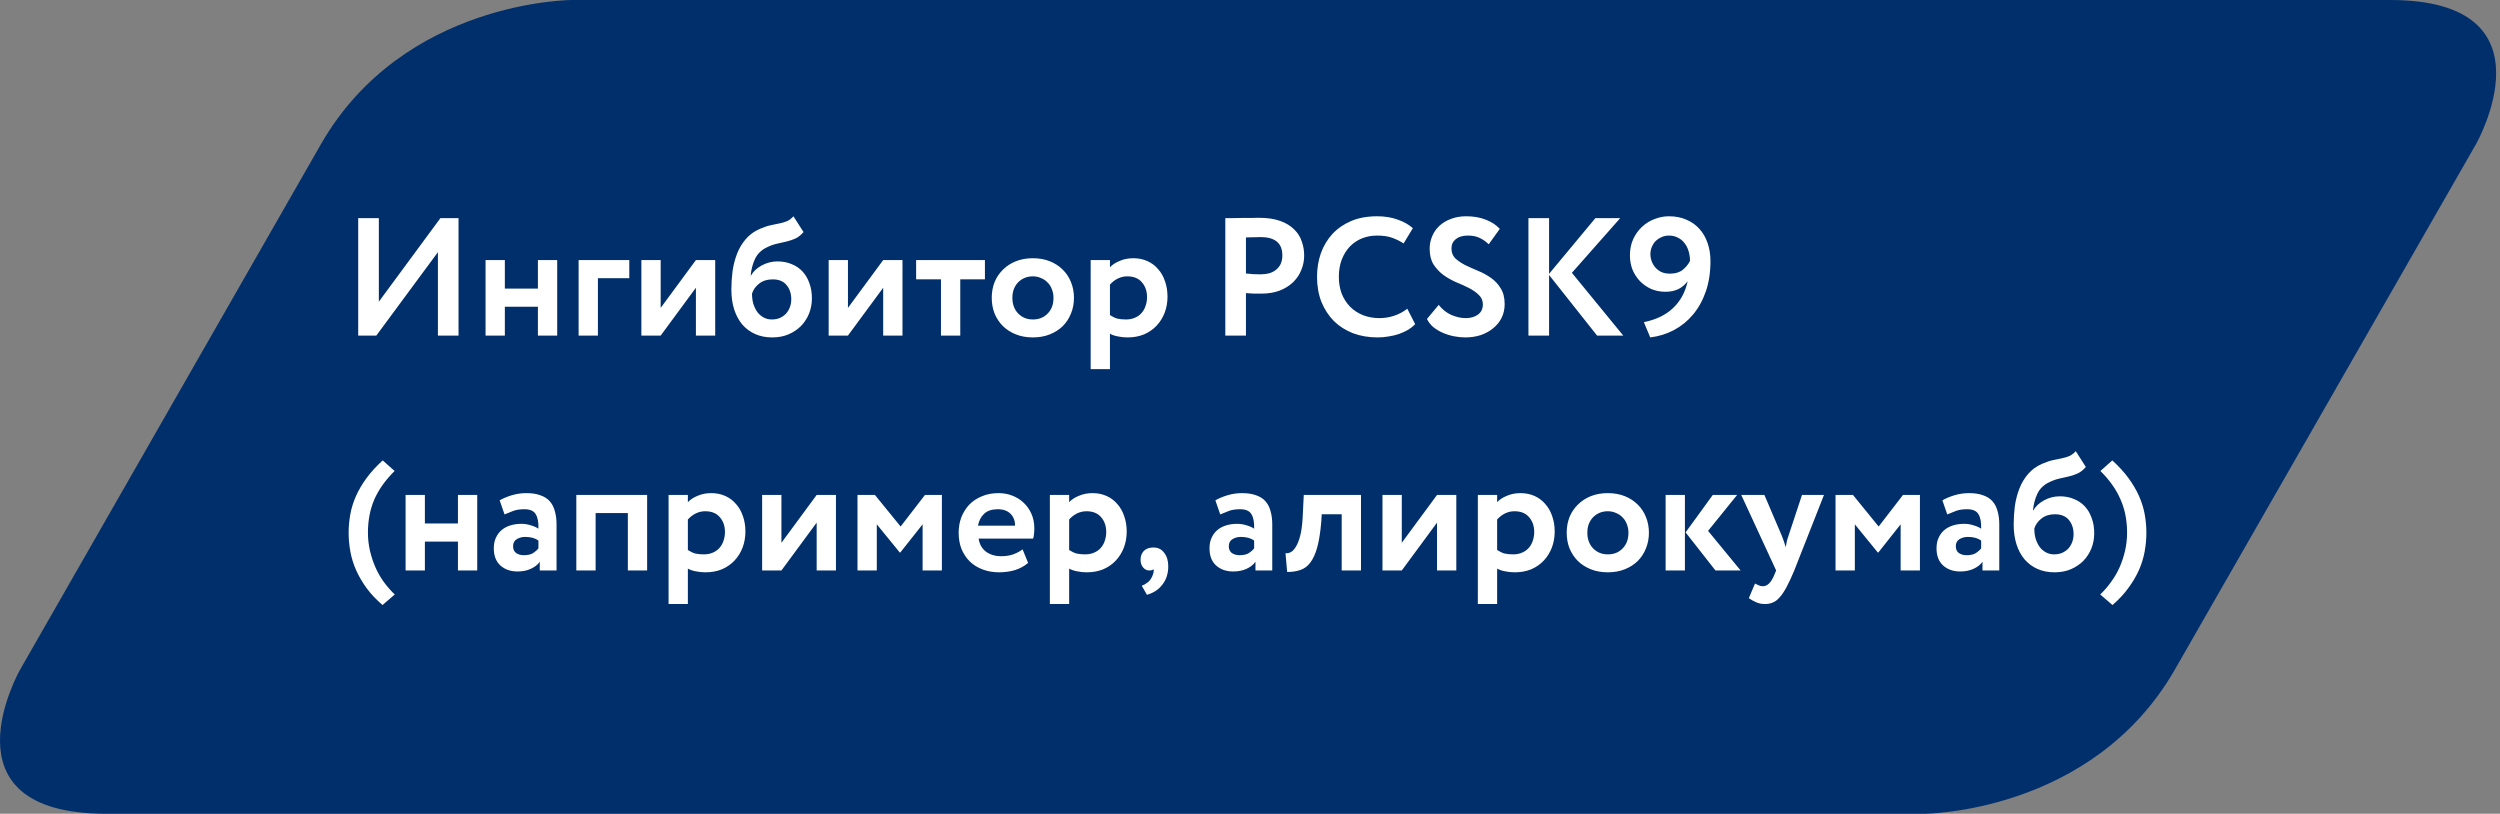 <svg width="298" height="97" viewBox="0 0 298 97" fill="none" xmlns="http://www.w3.org/2000/svg">
<rect x="0" y="0" width="298" height="97" fill="#808080" stroke="none"/>
<path d="M68.194 0C68.194 0 48.097 0 38.242 17.212L2.416 79.788C2.416 79.788 -7.439 97 12.658 97H229.307C229.307 97 249.403 97 259.258 79.788L295.123 17.212C295.123 17.212 304.978 0 284.882 0H68.194Z" fill="#002F6C"/>
<path d="M42.698 40V26H45.158V35.96L52.498 26H54.658V40H52.198V30.06L44.858 40H42.698ZM64.118 36.56H60.178V40H57.878V31H60.178V34.4H64.118V31H66.418V40H64.118V36.56ZM68.971 31H75.011V33.16H71.271V40H68.971V31ZM76.452 40V31H78.752V36.7L82.952 31H85.252V40H82.952V34.3L78.752 40H76.452ZM95.779 27.66C95.486 28.007 95.172 28.26 94.839 28.42C94.519 28.567 94.172 28.687 93.799 28.78C93.439 28.86 93.059 28.947 92.659 29.04C92.272 29.12 91.859 29.267 91.419 29.48C90.766 29.787 90.292 30.247 89.999 30.86C89.719 31.46 89.546 32.12 89.479 32.84H89.519C89.799 32.347 90.226 31.947 90.799 31.64C91.386 31.32 92.012 31.16 92.679 31.16C93.292 31.16 93.852 31.267 94.359 31.48C94.866 31.68 95.299 31.973 95.659 32.36C96.019 32.747 96.292 33.213 96.479 33.76C96.679 34.293 96.779 34.9 96.779 35.58C96.779 36.207 96.666 36.807 96.439 37.38C96.212 37.94 95.892 38.433 95.479 38.86C95.066 39.273 94.566 39.607 93.979 39.86C93.406 40.1 92.766 40.22 92.059 40.22C91.299 40.22 90.619 40.087 90.019 39.82C89.419 39.553 88.906 39.173 88.479 38.68C88.066 38.187 87.746 37.593 87.519 36.9C87.292 36.193 87.179 35.4 87.179 34.52C87.179 33.787 87.226 33.053 87.319 32.32C87.426 31.587 87.606 30.893 87.859 30.24C88.112 29.587 88.459 29.007 88.899 28.5C89.339 27.98 89.899 27.573 90.579 27.28C91.072 27.067 91.512 26.92 91.899 26.84C92.299 26.76 92.652 26.687 92.959 26.62C93.279 26.553 93.566 26.467 93.819 26.36C94.086 26.24 94.339 26.047 94.579 25.78L95.779 27.66ZM89.639 35C89.639 35.44 89.692 35.847 89.799 36.22C89.919 36.593 90.079 36.92 90.279 37.2C90.479 37.467 90.726 37.68 91.019 37.84C91.312 38 91.639 38.08 91.999 38.08C92.359 38.08 92.679 38.02 92.959 37.9C93.252 37.767 93.499 37.593 93.699 37.38C93.899 37.153 94.052 36.893 94.159 36.6C94.266 36.307 94.319 36 94.319 35.68C94.319 35 94.132 34.433 93.759 33.98C93.386 33.527 92.832 33.3 92.099 33.3C91.459 33.3 90.926 33.467 90.499 33.8C90.072 34.133 89.786 34.533 89.639 35ZM98.776 40V31H101.076V36.7L105.276 31H107.576V40H105.276V34.3L101.076 40H98.776ZM109.203 31H117.403V33.3H114.463V40H112.163V33.3H109.203V31ZM118.216 35.5C118.216 34.82 118.329 34.193 118.556 33.62C118.796 33.047 119.129 32.553 119.556 32.14C119.983 31.713 120.496 31.38 121.096 31.14C121.696 30.9 122.369 30.78 123.116 30.78C123.863 30.78 124.536 30.9 125.136 31.14C125.736 31.38 126.249 31.713 126.676 32.14C127.103 32.553 127.429 33.047 127.656 33.62C127.896 34.193 128.016 34.82 128.016 35.5C128.016 36.18 127.896 36.807 127.656 37.38C127.429 37.953 127.103 38.453 126.676 38.88C126.249 39.293 125.736 39.62 125.136 39.86C124.536 40.1 123.863 40.22 123.116 40.22C122.369 40.22 121.696 40.1 121.096 39.86C120.496 39.62 119.983 39.293 119.556 38.88C119.129 38.453 118.796 37.953 118.556 37.38C118.329 36.807 118.216 36.18 118.216 35.5ZM120.676 35.5C120.676 36.26 120.903 36.88 121.356 37.36C121.823 37.84 122.409 38.08 123.116 38.08C123.836 38.08 124.423 37.847 124.876 37.38C125.343 36.913 125.576 36.287 125.576 35.5C125.576 35.127 125.509 34.78 125.376 34.46C125.256 34.14 125.083 33.873 124.856 33.66C124.643 33.433 124.383 33.26 124.076 33.14C123.783 33.007 123.463 32.94 123.116 32.94C122.769 32.94 122.449 33 122.156 33.12C121.863 33.24 121.603 33.413 121.376 33.64C121.163 33.853 120.989 34.12 120.856 34.44C120.736 34.76 120.676 35.113 120.676 35.5ZM130.007 31H132.307V31.86C132.587 31.553 132.973 31.3 133.467 31.1C133.96 30.887 134.5 30.78 135.087 30.78C135.7 30.78 136.26 30.893 136.767 31.12C137.273 31.347 137.7 31.667 138.047 32.08C138.407 32.48 138.68 32.96 138.867 33.52C139.067 34.08 139.167 34.693 139.167 35.36C139.167 36.04 139.053 36.68 138.827 37.28C138.6 37.867 138.28 38.38 137.867 38.82C137.453 39.26 136.953 39.607 136.367 39.86C135.78 40.1 135.127 40.22 134.407 40.22C134.007 40.22 133.62 40.18 133.247 40.1C132.887 40.033 132.573 39.927 132.307 39.78V44H130.007V31ZM134.367 32.94C133.98 32.94 133.607 33.027 133.247 33.2C132.9 33.373 132.587 33.613 132.307 33.92V37.56C132.613 37.76 132.907 37.9 133.187 37.98C133.48 38.047 133.82 38.08 134.207 38.08C134.607 38.08 134.96 38.013 135.267 37.88C135.587 37.747 135.853 37.56 136.067 37.32C136.28 37.08 136.44 36.8 136.547 36.48C136.667 36.147 136.727 35.793 136.727 35.42C136.727 34.7 136.52 34.107 136.107 33.64C135.707 33.173 135.127 32.94 134.367 32.94ZM146.057 40V26C146.257 26 146.531 26 146.877 26C147.224 25.987 147.591 25.98 147.977 25.98C148.364 25.98 148.744 25.98 149.117 25.98C149.491 25.967 149.797 25.96 150.037 25.96C151.064 25.96 151.924 26.087 152.617 26.34C153.311 26.593 153.864 26.933 154.277 27.36C154.704 27.773 155.004 28.253 155.177 28.8C155.364 29.333 155.457 29.887 155.457 30.46C155.457 31.06 155.344 31.633 155.117 32.18C154.904 32.727 154.577 33.213 154.137 33.64C153.711 34.053 153.177 34.387 152.537 34.64C151.911 34.88 151.177 35 150.337 35C150.124 35 149.844 35 149.497 35C149.151 34.987 148.824 34.967 148.517 34.94V40H146.057ZM150.277 28.26C150.024 28.26 149.751 28.267 149.457 28.28C149.164 28.28 148.851 28.287 148.517 28.3V32.6C148.811 32.627 149.104 32.653 149.397 32.68C149.691 32.693 149.977 32.7 150.257 32.7C150.617 32.7 150.957 32.66 151.277 32.58C151.597 32.487 151.871 32.347 152.097 32.16C152.337 31.973 152.524 31.74 152.657 31.46C152.791 31.167 152.857 30.827 152.857 30.44C152.857 29.707 152.637 29.16 152.197 28.8C151.757 28.44 151.117 28.26 150.277 28.26ZM168.69 38.64C168.463 38.88 168.19 39.1 167.87 39.3C167.55 39.487 167.19 39.653 166.79 39.8C166.403 39.933 165.99 40.033 165.55 40.1C165.11 40.18 164.663 40.22 164.21 40.22C163.143 40.22 162.163 40.053 161.27 39.72C160.39 39.373 159.63 38.887 158.99 38.26C158.363 37.62 157.87 36.86 157.51 35.98C157.163 35.087 156.99 34.093 156.99 33C156.99 32 157.143 31.06 157.45 30.18C157.77 29.3 158.23 28.533 158.83 27.88C159.443 27.227 160.19 26.713 161.07 26.34C161.963 25.967 162.99 25.78 164.15 25.78C165.07 25.78 165.89 25.913 166.61 26.18C167.343 26.433 167.943 26.773 168.41 27.2L167.31 29.02C166.883 28.74 166.423 28.513 165.93 28.34C165.45 28.167 164.857 28.08 164.15 28.08C163.497 28.08 162.89 28.193 162.33 28.42C161.783 28.647 161.303 28.973 160.89 29.4C160.49 29.827 160.17 30.347 159.93 30.96C159.703 31.56 159.59 32.24 159.59 33C159.59 33.733 159.703 34.4 159.93 35C160.17 35.6 160.503 36.12 160.93 36.56C161.357 36.987 161.863 37.32 162.45 37.56C163.05 37.8 163.71 37.92 164.43 37.92C165.03 37.92 165.61 37.827 166.17 37.64C166.743 37.453 167.27 37.173 167.75 36.8L168.69 38.64ZM176.755 36.28C176.755 35.827 176.595 35.453 176.275 35.16C175.969 34.853 175.582 34.58 175.115 34.34C174.649 34.1 174.135 33.867 173.575 33.64C173.029 33.4 172.522 33.113 172.055 32.78C171.589 32.433 171.195 32.013 170.875 31.52C170.569 31.027 170.415 30.4 170.415 29.64C170.415 29.12 170.515 28.627 170.715 28.16C170.915 27.68 171.202 27.267 171.575 26.92C171.949 26.573 172.402 26.3 172.935 26.1C173.482 25.887 174.095 25.78 174.775 25.78C175.642 25.78 176.415 25.913 177.095 26.18C177.789 26.447 178.349 26.813 178.775 27.28L177.455 29.12C177.109 28.787 176.749 28.533 176.375 28.36C176.002 28.173 175.535 28.08 174.975 28.08C174.362 28.08 173.882 28.22 173.535 28.5C173.189 28.78 173.015 29.153 173.015 29.62C173.015 30.1 173.169 30.493 173.475 30.8C173.795 31.093 174.189 31.36 174.655 31.6C175.122 31.827 175.629 32.053 176.175 32.28C176.735 32.507 177.249 32.787 177.715 33.12C178.182 33.44 178.569 33.853 178.875 34.36C179.195 34.853 179.355 35.487 179.355 36.26C179.355 36.847 179.235 37.387 178.995 37.88C178.755 38.36 178.422 38.773 177.995 39.12C177.582 39.467 177.089 39.74 176.515 39.94C175.942 40.127 175.329 40.22 174.675 40.22C174.222 40.22 173.762 40.173 173.295 40.08C172.829 39.987 172.382 39.847 171.955 39.66C171.542 39.473 171.169 39.247 170.835 38.98C170.515 38.7 170.269 38.38 170.095 38.02L171.495 36.34C171.909 36.873 172.409 37.273 172.995 37.54C173.595 37.793 174.169 37.92 174.715 37.92C175.302 37.92 175.789 37.78 176.175 37.5C176.562 37.22 176.755 36.813 176.755 36.28ZM182.19 26H184.65V32.64L190.17 26H193.13L187.37 32.52L193.49 40H190.37L184.65 32.78V40H182.19V26ZM203.888 31.12C203.888 32.467 203.701 33.68 203.328 34.76C202.954 35.827 202.441 36.747 201.788 37.52C201.148 38.28 200.388 38.893 199.508 39.36C198.641 39.813 197.708 40.1 196.708 40.22L195.948 38.4C197.401 38.107 198.561 37.547 199.428 36.72C200.308 35.893 200.888 34.827 201.168 33.52C200.874 33.92 200.508 34.233 200.068 34.46C199.628 34.673 199.108 34.78 198.508 34.78C197.921 34.78 197.368 34.673 196.848 34.46C196.341 34.233 195.894 33.927 195.508 33.54C195.134 33.153 194.834 32.7 194.608 32.18C194.394 31.647 194.288 31.067 194.288 30.44C194.288 29.707 194.421 29.053 194.688 28.48C194.968 27.893 195.328 27.4 195.768 27C196.208 26.6 196.701 26.3 197.248 26.1C197.808 25.887 198.368 25.78 198.928 25.78C199.701 25.78 200.394 25.913 201.008 26.18C201.634 26.447 202.154 26.813 202.568 27.28C202.994 27.747 203.321 28.313 203.548 28.98C203.774 29.633 203.888 30.347 203.888 31.12ZM201.448 31.1C201.448 30.7 201.394 30.32 201.288 29.96C201.181 29.587 201.021 29.267 200.808 29C200.608 28.72 200.348 28.5 200.028 28.34C199.708 28.167 199.341 28.08 198.928 28.08C198.608 28.08 198.308 28.147 198.028 28.28C197.761 28.4 197.528 28.56 197.328 28.76C197.141 28.96 196.994 29.193 196.888 29.46C196.781 29.727 196.728 30 196.728 30.28C196.728 30.587 196.781 30.88 196.888 31.16C196.994 31.44 197.148 31.693 197.348 31.92C197.548 32.133 197.788 32.307 198.068 32.44C198.361 32.56 198.694 32.62 199.068 32.62C199.694 32.62 200.201 32.467 200.588 32.16C200.974 31.84 201.261 31.487 201.448 31.1ZM45.598 72.12C44.838 71.467 44.198 70.787 43.678 70.08C43.171 69.373 42.758 68.66 42.438 67.94C42.118 67.207 41.891 66.467 41.758 65.72C41.624 64.973 41.558 64.233 41.558 63.5C41.558 62.767 41.624 62.033 41.758 61.3C41.891 60.567 42.118 59.84 42.438 59.12C42.758 58.4 43.178 57.687 43.698 56.98C44.218 56.273 44.858 55.573 45.618 54.88L47.038 56.14C45.944 57.22 45.138 58.353 44.618 59.54C44.111 60.713 43.858 62.033 43.858 63.5C43.858 64.233 43.938 64.947 44.098 65.64C44.258 66.333 44.478 67 44.758 67.64C45.038 68.267 45.371 68.847 45.758 69.38C46.158 69.927 46.591 70.42 47.058 70.86L45.598 72.12ZM54.586 64.56H50.646V68H48.346V59H50.646V62.4H54.586V59H56.886V68H54.586V64.56ZM59.56 59.64C59.947 59.413 60.42 59.213 60.98 59.04C61.553 58.867 62.14 58.78 62.74 58.78C63.407 58.78 63.967 58.867 64.42 59.04C64.887 59.2 65.26 59.44 65.54 59.76C65.82 60.08 66.02 60.473 66.14 60.94C66.273 61.393 66.34 61.92 66.34 62.52V68H64.34V66.96C64.1 67.307 63.747 67.587 63.28 67.8C62.827 68.013 62.294 68.12 61.68 68.12C60.853 68.12 60.173 67.88 59.64 67.4C59.12 66.92 58.86 66.24 58.86 65.36C58.86 64.867 58.947 64.44 59.12 64.08C59.294 63.707 59.527 63.4 59.82 63.16C60.114 62.92 60.46 62.74 60.86 62.62C61.26 62.5 61.687 62.44 62.14 62.44C62.54 62.44 62.92 62.5 63.28 62.62C63.654 62.727 63.953 62.86 64.18 63.02C64.207 62.26 64.1 61.687 63.86 61.3C63.633 60.9 63.18 60.7 62.5 60.7C61.98 60.7 61.54 60.767 61.18 60.9C60.82 61.033 60.474 61.173 60.14 61.32L59.56 59.64ZM62.44 66.18C62.92 66.18 63.294 66.093 63.56 65.92C63.827 65.747 64.034 65.56 64.18 65.36V64.44C63.794 64.147 63.267 64 62.6 64C62.214 64 61.873 64.093 61.58 64.28C61.3 64.453 61.16 64.733 61.16 65.12C61.16 65.467 61.28 65.733 61.52 65.92C61.773 66.093 62.08 66.18 62.44 66.18ZM74.838 61.16H70.998V68H68.698V59H77.138V68H74.838V61.16ZM79.694 59H81.994V59.86C82.274 59.553 82.661 59.3 83.154 59.1C83.647 58.887 84.187 58.78 84.774 58.78C85.387 58.78 85.947 58.893 86.454 59.12C86.961 59.347 87.387 59.667 87.734 60.08C88.094 60.48 88.367 60.96 88.554 61.52C88.754 62.08 88.854 62.693 88.854 63.36C88.854 64.04 88.741 64.68 88.514 65.28C88.287 65.867 87.967 66.38 87.554 66.82C87.141 67.26 86.641 67.607 86.054 67.86C85.467 68.1 84.814 68.22 84.094 68.22C83.694 68.22 83.307 68.18 82.934 68.1C82.574 68.033 82.261 67.927 81.994 67.78V72H79.694V59ZM84.054 60.94C83.667 60.94 83.294 61.027 82.934 61.2C82.587 61.373 82.274 61.613 81.994 61.92V65.56C82.301 65.76 82.594 65.9 82.874 65.98C83.167 66.047 83.507 66.08 83.894 66.08C84.294 66.08 84.647 66.013 84.954 65.88C85.274 65.747 85.541 65.56 85.754 65.32C85.967 65.08 86.127 64.8 86.234 64.48C86.354 64.147 86.414 63.793 86.414 63.42C86.414 62.7 86.207 62.107 85.794 61.64C85.394 61.173 84.814 60.94 84.054 60.94ZM90.846 68V59H93.146V64.7L97.346 59H99.646V68H97.346V62.3L93.146 68H90.846ZM102.214 59H104.294L107.354 62.76L110.254 59H112.274V68H109.974V62.5L107.314 65.86H107.254L104.514 62.5V68H102.214V59ZM122.551 67.1C122.097 67.487 121.571 67.773 120.971 67.96C120.371 68.133 119.751 68.22 119.111 68.22C118.391 68.22 117.731 68.107 117.131 67.88C116.531 67.653 116.017 67.333 115.591 66.92C115.177 66.507 114.851 66.013 114.611 65.44C114.384 64.853 114.271 64.207 114.271 63.5C114.271 62.847 114.377 62.233 114.591 61.66C114.817 61.087 115.131 60.587 115.531 60.16C115.944 59.733 116.444 59.4 117.031 59.16C117.617 58.907 118.284 58.78 119.031 58.78C119.604 58.78 120.151 58.88 120.671 59.08C121.191 59.28 121.644 59.567 122.031 59.94C122.417 60.3 122.724 60.74 122.951 61.26C123.177 61.767 123.291 62.333 123.291 62.96C123.291 63.24 123.277 63.473 123.251 63.66C123.237 63.847 123.204 64.027 123.151 64.2H116.651C116.757 64.88 117.051 65.4 117.531 65.76C118.024 66.12 118.631 66.3 119.351 66.3C119.911 66.3 120.404 66.22 120.831 66.06C121.271 65.887 121.624 65.693 121.891 65.48L122.551 67.1ZM118.931 60.7C118.237 60.7 117.697 60.88 117.311 61.24C116.937 61.587 116.691 62.06 116.571 62.66H120.991C121.004 62.1 120.831 61.633 120.471 61.26C120.111 60.887 119.597 60.7 118.931 60.7ZM125.143 59H127.443V59.86C127.723 59.553 128.11 59.3 128.603 59.1C129.097 58.887 129.637 58.78 130.223 58.78C130.837 58.78 131.397 58.893 131.903 59.12C132.41 59.347 132.837 59.667 133.183 60.08C133.543 60.48 133.817 60.96 134.003 61.52C134.203 62.08 134.303 62.693 134.303 63.36C134.303 64.04 134.19 64.68 133.963 65.28C133.737 65.867 133.417 66.38 133.003 66.82C132.59 67.26 132.09 67.607 131.503 67.86C130.917 68.1 130.263 68.22 129.543 68.22C129.143 68.22 128.757 68.18 128.383 68.1C128.023 68.033 127.71 67.927 127.443 67.78V72H125.143V59ZM129.503 60.94C129.117 60.94 128.743 61.027 128.383 61.2C128.037 61.373 127.723 61.613 127.443 61.92V65.56C127.75 65.76 128.043 65.9 128.323 65.98C128.617 66.047 128.957 66.08 129.343 66.08C129.743 66.08 130.097 66.013 130.403 65.88C130.723 65.747 130.99 65.56 131.203 65.32C131.417 65.08 131.577 64.8 131.683 64.48C131.803 64.147 131.863 63.793 131.863 63.42C131.863 62.7 131.657 62.107 131.243 61.64C130.843 61.173 130.263 60.94 129.503 60.94ZM135.956 66.72C135.956 66.293 136.082 65.947 136.336 65.68C136.602 65.4 136.989 65.26 137.496 65.26C138.042 65.26 138.469 65.473 138.776 65.9C139.096 66.313 139.256 66.847 139.256 67.5C139.256 68.353 139.029 69.073 138.576 69.66C138.136 70.26 137.516 70.673 136.716 70.9L136.096 69.82C136.349 69.727 136.576 69.6 136.776 69.44C136.989 69.293 137.169 69.067 137.316 68.76C137.409 68.573 137.469 68.4 137.496 68.24C137.536 68.08 137.536 67.947 137.496 67.84C137.429 67.92 137.342 67.967 137.236 67.98C137.142 67.993 137.056 68 136.976 68C136.709 68 136.469 67.88 136.256 67.64C136.056 67.4 135.956 67.093 135.956 66.72ZM144.873 59.64C145.259 59.413 145.733 59.213 146.293 59.04C146.866 58.867 147.453 58.78 148.053 58.78C148.719 58.78 149.279 58.867 149.733 59.04C150.199 59.2 150.573 59.44 150.853 59.76C151.133 60.08 151.333 60.473 151.453 60.94C151.586 61.393 151.653 61.92 151.653 62.52V68H149.653V66.96C149.413 67.307 149.059 67.587 148.593 67.8C148.139 68.013 147.606 68.12 146.993 68.12C146.166 68.12 145.486 67.88 144.953 67.4C144.433 66.92 144.173 66.24 144.173 65.36C144.173 64.867 144.259 64.44 144.433 64.08C144.606 63.707 144.839 63.4 145.133 63.16C145.426 62.92 145.773 62.74 146.173 62.62C146.573 62.5 146.999 62.44 147.453 62.44C147.853 62.44 148.233 62.5 148.593 62.62C148.966 62.727 149.266 62.86 149.493 63.02C149.519 62.26 149.413 61.687 149.173 61.3C148.946 60.9 148.493 60.7 147.813 60.7C147.293 60.7 146.853 60.767 146.493 60.9C146.133 61.033 145.786 61.173 145.453 61.32L144.873 59.64ZM147.753 66.18C148.233 66.18 148.606 66.093 148.873 65.92C149.139 65.747 149.346 65.56 149.493 65.36V64.44C149.106 64.147 148.579 64 147.913 64C147.526 64 147.186 64.093 146.893 64.28C146.613 64.453 146.473 64.733 146.473 65.12C146.473 65.467 146.593 65.733 146.833 65.92C147.086 66.093 147.393 66.18 147.753 66.18ZM159.93 61.3H157.55L157.49 62.26C157.384 63.487 157.224 64.487 157.01 65.26C156.797 66.02 156.524 66.62 156.19 67.06C155.87 67.487 155.477 67.78 155.01 67.94C154.557 68.1 154.03 68.18 153.43 68.18L153.23 65.94C153.43 65.967 153.637 65.927 153.85 65.82C154.064 65.713 154.264 65.507 154.45 65.2C154.65 64.893 154.824 64.467 154.97 63.92C155.117 63.373 155.217 62.667 155.27 61.8L155.41 59H162.23V68H159.93V61.3ZM164.792 68V59H167.092V64.7L171.292 59H173.592V68H171.292V62.3L167.092 68H164.792ZM176.159 59H178.459V59.86C178.739 59.553 179.126 59.3 179.619 59.1C180.112 58.887 180.652 58.78 181.239 58.78C181.852 58.78 182.412 58.893 182.919 59.12C183.426 59.347 183.852 59.667 184.199 60.08C184.559 60.48 184.832 60.96 185.019 61.52C185.219 62.08 185.319 62.693 185.319 63.36C185.319 64.04 185.206 64.68 184.979 65.28C184.752 65.867 184.432 66.38 184.019 66.82C183.606 67.26 183.106 67.607 182.519 67.86C181.932 68.1 181.279 68.22 180.559 68.22C180.159 68.22 179.772 68.18 179.399 68.1C179.039 68.033 178.726 67.927 178.459 67.78V72H176.159V59ZM180.519 60.94C180.132 60.94 179.759 61.027 179.399 61.2C179.052 61.373 178.739 61.613 178.459 61.92V65.56C178.766 65.76 179.059 65.9 179.339 65.98C179.632 66.047 179.972 66.08 180.359 66.08C180.759 66.08 181.112 66.013 181.419 65.88C181.739 65.747 182.006 65.56 182.219 65.32C182.432 65.08 182.592 64.8 182.699 64.48C182.819 64.147 182.879 63.793 182.879 63.42C182.879 62.7 182.672 62.107 182.259 61.64C181.859 61.173 181.279 60.94 180.519 60.94ZM186.751 63.5C186.751 62.82 186.865 62.193 187.091 61.62C187.331 61.047 187.665 60.553 188.091 60.14C188.518 59.713 189.031 59.38 189.631 59.14C190.231 58.9 190.905 58.78 191.651 58.78C192.398 58.78 193.071 58.9 193.671 59.14C194.271 59.38 194.785 59.713 195.211 60.14C195.638 60.553 195.965 61.047 196.191 61.62C196.431 62.193 196.551 62.82 196.551 63.5C196.551 64.18 196.431 64.807 196.191 65.38C195.965 65.953 195.638 66.453 195.211 66.88C194.785 67.293 194.271 67.62 193.671 67.86C193.071 68.1 192.398 68.22 191.651 68.22C190.905 68.22 190.231 68.1 189.631 67.86C189.031 67.62 188.518 67.293 188.091 66.88C187.665 66.453 187.331 65.953 187.091 65.38C186.865 64.807 186.751 64.18 186.751 63.5ZM189.211 63.5C189.211 64.26 189.438 64.88 189.891 65.36C190.358 65.84 190.945 66.08 191.651 66.08C192.371 66.08 192.958 65.847 193.411 65.38C193.878 64.913 194.111 64.287 194.111 63.5C194.111 63.127 194.045 62.78 193.911 62.46C193.791 62.14 193.618 61.873 193.391 61.66C193.178 61.433 192.918 61.26 192.611 61.14C192.318 61.007 191.998 60.94 191.651 60.94C191.305 60.94 190.985 61 190.691 61.12C190.398 61.24 190.138 61.413 189.911 61.64C189.698 61.853 189.525 62.12 189.391 62.44C189.271 62.76 189.211 63.113 189.211 63.5ZM203.602 63.28L207.482 68H204.482L200.922 63.46L204.162 59H207.062L203.602 63.28ZM198.542 59H200.842V68H198.542V59ZM213.877 68C213.544 68.8 213.237 69.46 212.957 69.98C212.677 70.5 212.404 70.907 212.137 71.2C211.87 71.507 211.597 71.713 211.317 71.82C211.037 71.94 210.73 72 210.397 72C209.984 72 209.624 71.927 209.317 71.78C209.01 71.647 208.724 71.487 208.457 71.3L209.197 69.56C209.317 69.627 209.457 69.693 209.617 69.76C209.777 69.84 209.95 69.88 210.137 69.88C210.684 69.88 211.144 69.413 211.517 68.48L211.717 68L207.557 59H210.317L212.417 63.92C212.51 64.147 212.59 64.367 212.657 64.58C212.724 64.78 212.79 64.993 212.857 65.22C212.897 65.007 212.937 64.793 212.977 64.58C213.03 64.353 213.097 64.127 213.177 63.9L214.797 59H217.417L213.877 68ZM218.796 59H220.876L223.936 62.76L226.836 59H228.856V68H226.556V62.5L223.896 65.86H223.836L221.096 62.5V68H218.796V59ZM231.533 59.64C231.919 59.413 232.393 59.213 232.953 59.04C233.526 58.867 234.113 58.78 234.713 58.78C235.379 58.78 235.939 58.867 236.393 59.04C236.859 59.2 237.233 59.44 237.513 59.76C237.793 60.08 237.993 60.473 238.113 60.94C238.246 61.393 238.313 61.92 238.313 62.52V68H236.313V66.96C236.073 67.307 235.719 67.587 235.253 67.8C234.799 68.013 234.266 68.12 233.653 68.12C232.826 68.12 232.146 67.88 231.613 67.4C231.093 66.92 230.833 66.24 230.833 65.36C230.833 64.867 230.919 64.44 231.093 64.08C231.266 63.707 231.499 63.4 231.793 63.16C232.086 62.92 232.433 62.74 232.833 62.62C233.233 62.5 233.659 62.44 234.113 62.44C234.513 62.44 234.893 62.5 235.253 62.62C235.626 62.727 235.926 62.86 236.153 63.02C236.179 62.26 236.073 61.687 235.833 61.3C235.606 60.9 235.153 60.7 234.473 60.7C233.953 60.7 233.513 60.767 233.153 60.9C232.793 61.033 232.446 61.173 232.113 61.32L231.533 59.64ZM234.413 66.18C234.893 66.18 235.266 66.093 235.533 65.92C235.799 65.747 236.006 65.56 236.153 65.36V64.44C235.766 64.147 235.239 64 234.573 64C234.186 64 233.846 64.093 233.553 64.28C233.273 64.453 233.133 64.733 233.133 65.12C233.133 65.467 233.253 65.733 233.493 65.92C233.746 66.093 234.053 66.18 234.413 66.18ZM248.631 55.66C248.337 56.007 248.024 56.26 247.691 56.42C247.371 56.567 247.024 56.687 246.651 56.78C246.291 56.86 245.911 56.947 245.511 57.04C245.124 57.12 244.711 57.267 244.271 57.48C243.617 57.787 243.144 58.247 242.851 58.86C242.571 59.46 242.397 60.12 242.331 60.84H242.371C242.651 60.347 243.077 59.947 243.651 59.64C244.237 59.32 244.864 59.16 245.531 59.16C246.144 59.16 246.704 59.267 247.211 59.48C247.717 59.68 248.151 59.973 248.511 60.36C248.871 60.747 249.144 61.213 249.331 61.76C249.531 62.293 249.631 62.9 249.631 63.58C249.631 64.207 249.517 64.807 249.291 65.38C249.064 65.94 248.744 66.433 248.331 66.86C247.917 67.273 247.417 67.607 246.831 67.86C246.257 68.1 245.617 68.22 244.911 68.22C244.151 68.22 243.471 68.087 242.871 67.82C242.271 67.553 241.757 67.173 241.331 66.68C240.917 66.187 240.597 65.593 240.371 64.9C240.144 64.193 240.031 63.4 240.031 62.52C240.031 61.787 240.077 61.053 240.171 60.32C240.277 59.587 240.457 58.893 240.711 58.24C240.964 57.587 241.311 57.007 241.751 56.5C242.191 55.98 242.751 55.573 243.431 55.28C243.924 55.067 244.364 54.92 244.751 54.84C245.151 54.76 245.504 54.687 245.811 54.62C246.131 54.553 246.417 54.467 246.671 54.36C246.937 54.24 247.191 54.047 247.431 53.78L248.631 55.66ZM242.491 63C242.491 63.44 242.544 63.847 242.651 64.22C242.771 64.593 242.931 64.92 243.131 65.2C243.331 65.467 243.577 65.68 243.871 65.84C244.164 66 244.491 66.08 244.851 66.08C245.211 66.08 245.531 66.02 245.811 65.9C246.104 65.767 246.351 65.593 246.551 65.38C246.751 65.153 246.904 64.893 247.011 64.6C247.117 64.307 247.171 64 247.171 63.68C247.171 63 246.984 62.433 246.611 61.98C246.237 61.527 245.684 61.3 244.951 61.3C244.311 61.3 243.777 61.467 243.351 61.8C242.924 62.133 242.637 62.533 242.491 63ZM250.348 70.86C250.814 70.42 251.241 69.927 251.628 69.38C252.028 68.847 252.368 68.267 252.648 67.64C252.928 67 253.148 66.333 253.308 65.64C253.468 64.947 253.548 64.233 253.548 63.5C253.548 62.033 253.288 60.713 252.768 59.54C252.261 58.353 251.461 57.22 250.368 56.14L251.788 54.88C252.548 55.573 253.188 56.273 253.708 56.98C254.228 57.687 254.648 58.4 254.968 59.12C255.288 59.84 255.514 60.567 255.648 61.3C255.781 62.033 255.848 62.767 255.848 63.5C255.848 64.233 255.781 64.973 255.648 65.72C255.514 66.467 255.288 67.207 254.968 67.94C254.648 68.66 254.228 69.373 253.708 70.08C253.201 70.787 252.568 71.467 251.808 72.12L250.348 70.86Z" fill="white"/>
</svg>
